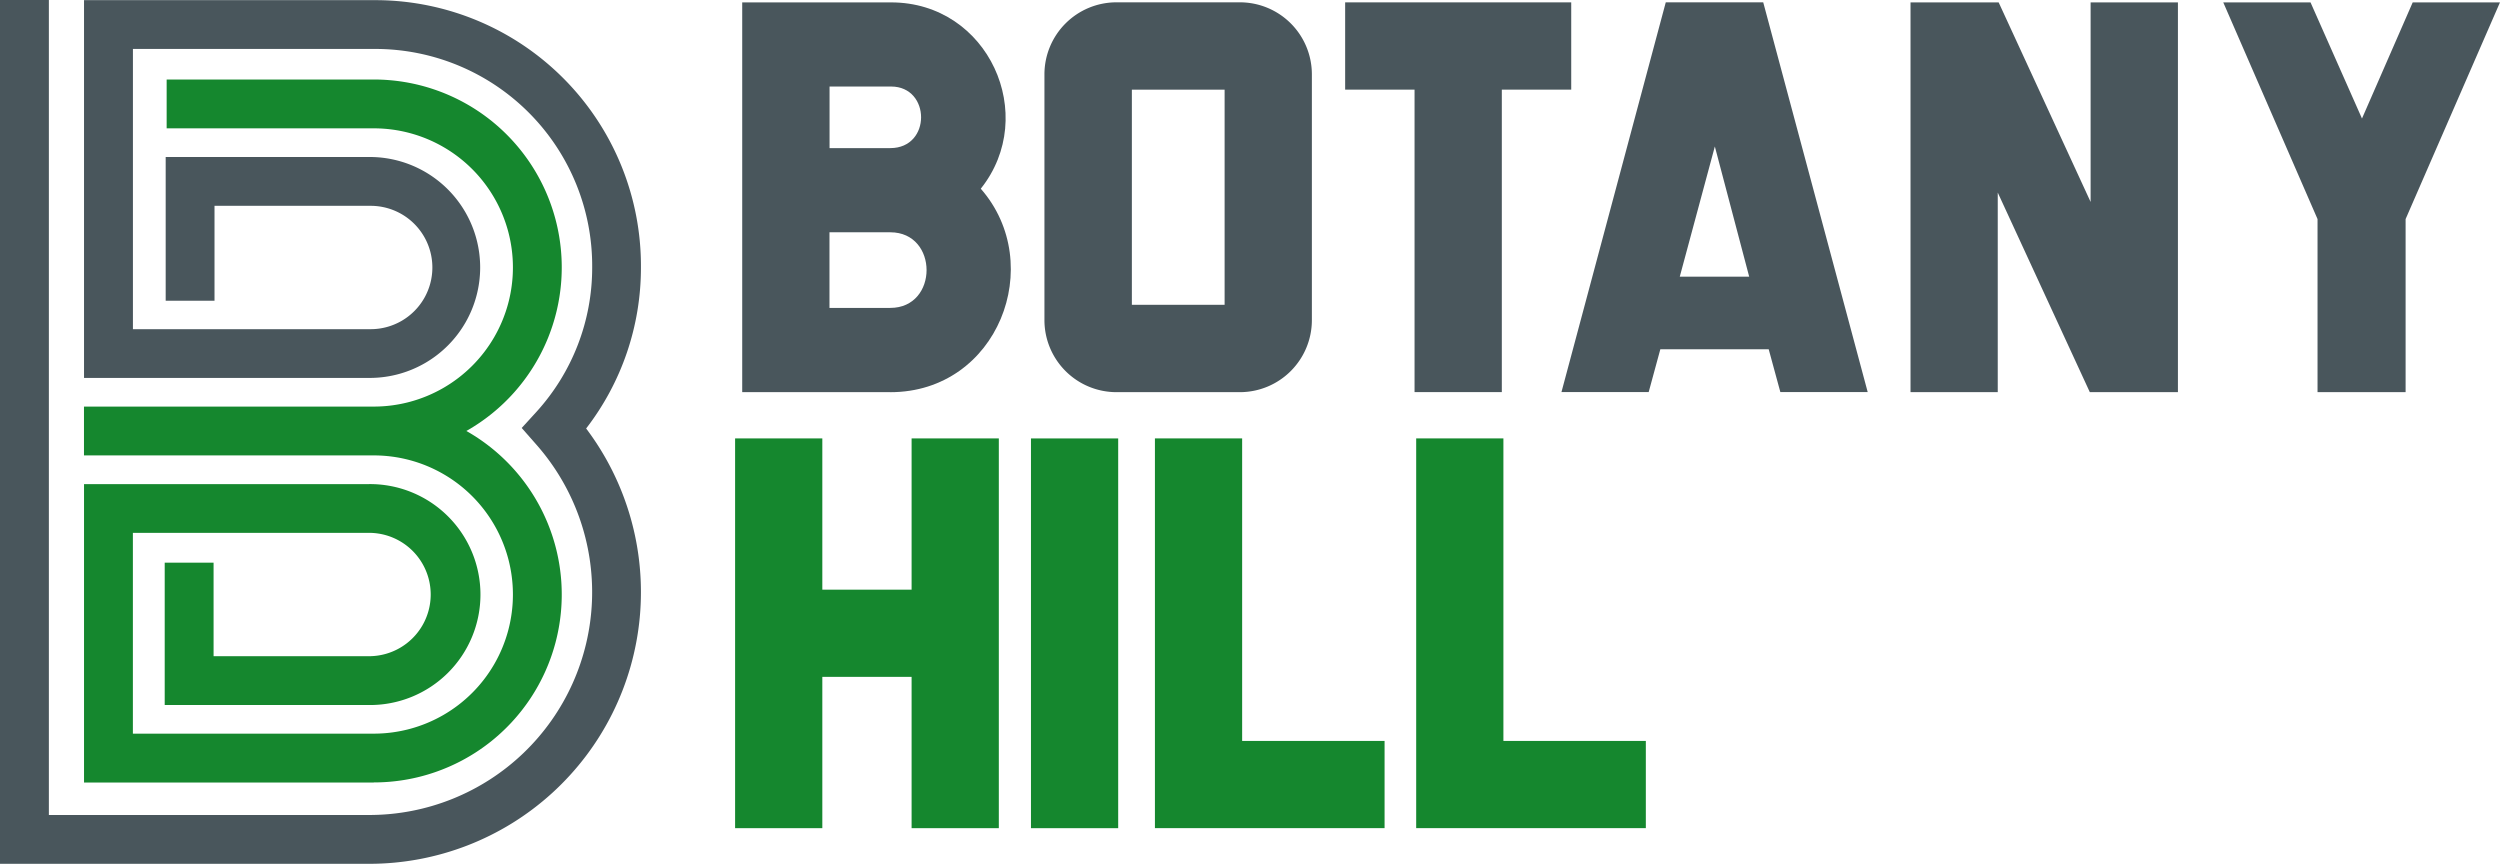 <?xml version="1.0" encoding="UTF-8"?>
<svg xmlns="http://www.w3.org/2000/svg" xmlns:xlink="http://www.w3.org/1999/xlink" id="Group_1138" data-name="Group 1138" width="278.887" height="96.358" viewBox="0 0 278.887 96.358">
  <defs>
    <clipPath id="clip-path">
      <rect id="Rectangle_1063" data-name="Rectangle 1063" width="278.887" height="96.358" fill="none"></rect>
    </clipPath>
  </defs>
  <g id="Group_1137" data-name="Group 1137" transform="translate(0 0)" clip-path="url(#clip-path)">
    <path id="Path_18472" data-name="Path 18472" d="M41.19,96.358H0V0H5.452V90.916H41.19a24.863,24.863,0,0,0,18.623-41.34L58.2,47.742l1.644-1.8a23.892,23.892,0,0,0,6.217-16.1A24.2,24.2,0,0,0,42.1,5.461H14.829V36.721H41.353a6.88,6.88,0,0,0,0-13.76H23.93V33.552H18.483V17.514h22.87a12.323,12.323,0,0,1,0,24.645H9.373V.018H42.1a29.653,29.653,0,0,1,29.4,29.83A29.33,29.33,0,0,1,65.387,47.8a30.309,30.309,0,0,1-24.2,48.562" transform="translate(0 0)" fill="#49565c"></path>
    <path id="Path_18473" data-name="Path 18473" d="M34.4,80.387H2.074V47.093h31.79a12.323,12.323,0,1,1,0,24.645H11.075V55.859h5.452V66.291H33.868a6.88,6.88,0,1,0,0-13.76H7.525v22.4H34.4a15.519,15.519,0,0,0,0-31.039H2.069V38.445H34.4a15.519,15.519,0,0,0,0-31.039H11.292V1.959H34.4A20.962,20.962,0,0,1,44.726,41.166,20.962,20.962,0,0,1,34.4,80.373Z" transform="translate(7.299 6.911)" fill="#15872e"></path>
    <path id="Path_18474" data-name="Path 18474" d="M34.808,43.536H18.286V.059H34.9c10.871,0,16.522,12.61,10,20.783,7.39,8.44,1.911,22.7-10.088,22.7ZM28.021,16.314h6.787c4.6,0,4.523-6.869.091-6.869H28.03v6.869Zm6.787,9.391H28.021v8.435h6.787c5.393,0,5.393-8.435,0-8.435" transform="translate(64.511 0.208)" fill="#49565c"></path>
    <path id="Path_18475" data-name="Path 18475" d="M55.566,8.058V35.542a8.042,8.042,0,0,1-8,8.005H33.737a8.04,8.04,0,0,1-8.005-8.005V8.058a8.039,8.039,0,0,1,8.005-8H47.566a8.035,8.035,0,0,1,8,8M45.831,9.8H35.485v24H45.831Z" transform="translate(90.78 0.201)" fill="#49565c"></path>
    <path id="Path_18476" data-name="Path 18476" d="M58.361.058V9.793H50.618V43.535H40.883V9.793H33.141V.058h25.22Z" transform="translate(116.917 0.206)" fill="#49565c"></path>
    <path id="Path_18477" data-name="Path 18477" d="M72.629,43.538h-9.74l-1.3-4.777H49.5l-1.3,4.777H38.47L50.107.057H60.978L72.633,43.538ZM59.412,30.661,55.581,16.14,51.669,30.661Z" transform="translate(135.718 0.201)" fill="#49565c"></path>
    <path id="Path_18478" data-name="Path 18478" d="M76.9.058V43.54H67.07L56.8,21.276V43.54H47.07V.058H56.9L67.16,22.322V.058Z" transform="translate(166.058 0.206)" fill="#49565c"></path>
    <path id="Path_18479" data-name="Path 18479" d="M85.646.058,75.118,24.233V43.54H65.293V24.233L54.775.058H64.51l5.741,12.959L75.911.058Z" transform="translate(193.239 0.206)" fill="#49565c"></path>
    <rect id="Rectangle_1062" data-name="Rectangle 1062" width="9.73" height="43.477" transform="translate(115.009 48.91)" fill="#15872e"></rect>
    <path id="Path_18480" data-name="Path 18480" d="M38.184,44.548V10.8h-9.73V54.278H54.073v-9.73Z" transform="translate(100.383 38.107)" fill="#15872e"></path>
    <path id="Path_18481" data-name="Path 18481" d="M44.621,44.548V10.8h-9.73V54.278H60.51v-9.73Z" transform="translate(123.091 38.107)" fill="#15872e"></path>
    <path id="Path_18482" data-name="Path 18482" d="M37.8,10.8V27.673H27.841V10.8h-9.73V54.279h9.73V37.4H37.8V54.279h9.73V10.8Z" transform="translate(63.893 38.107)" fill="#15872e"></path>
  </g>
</svg>
